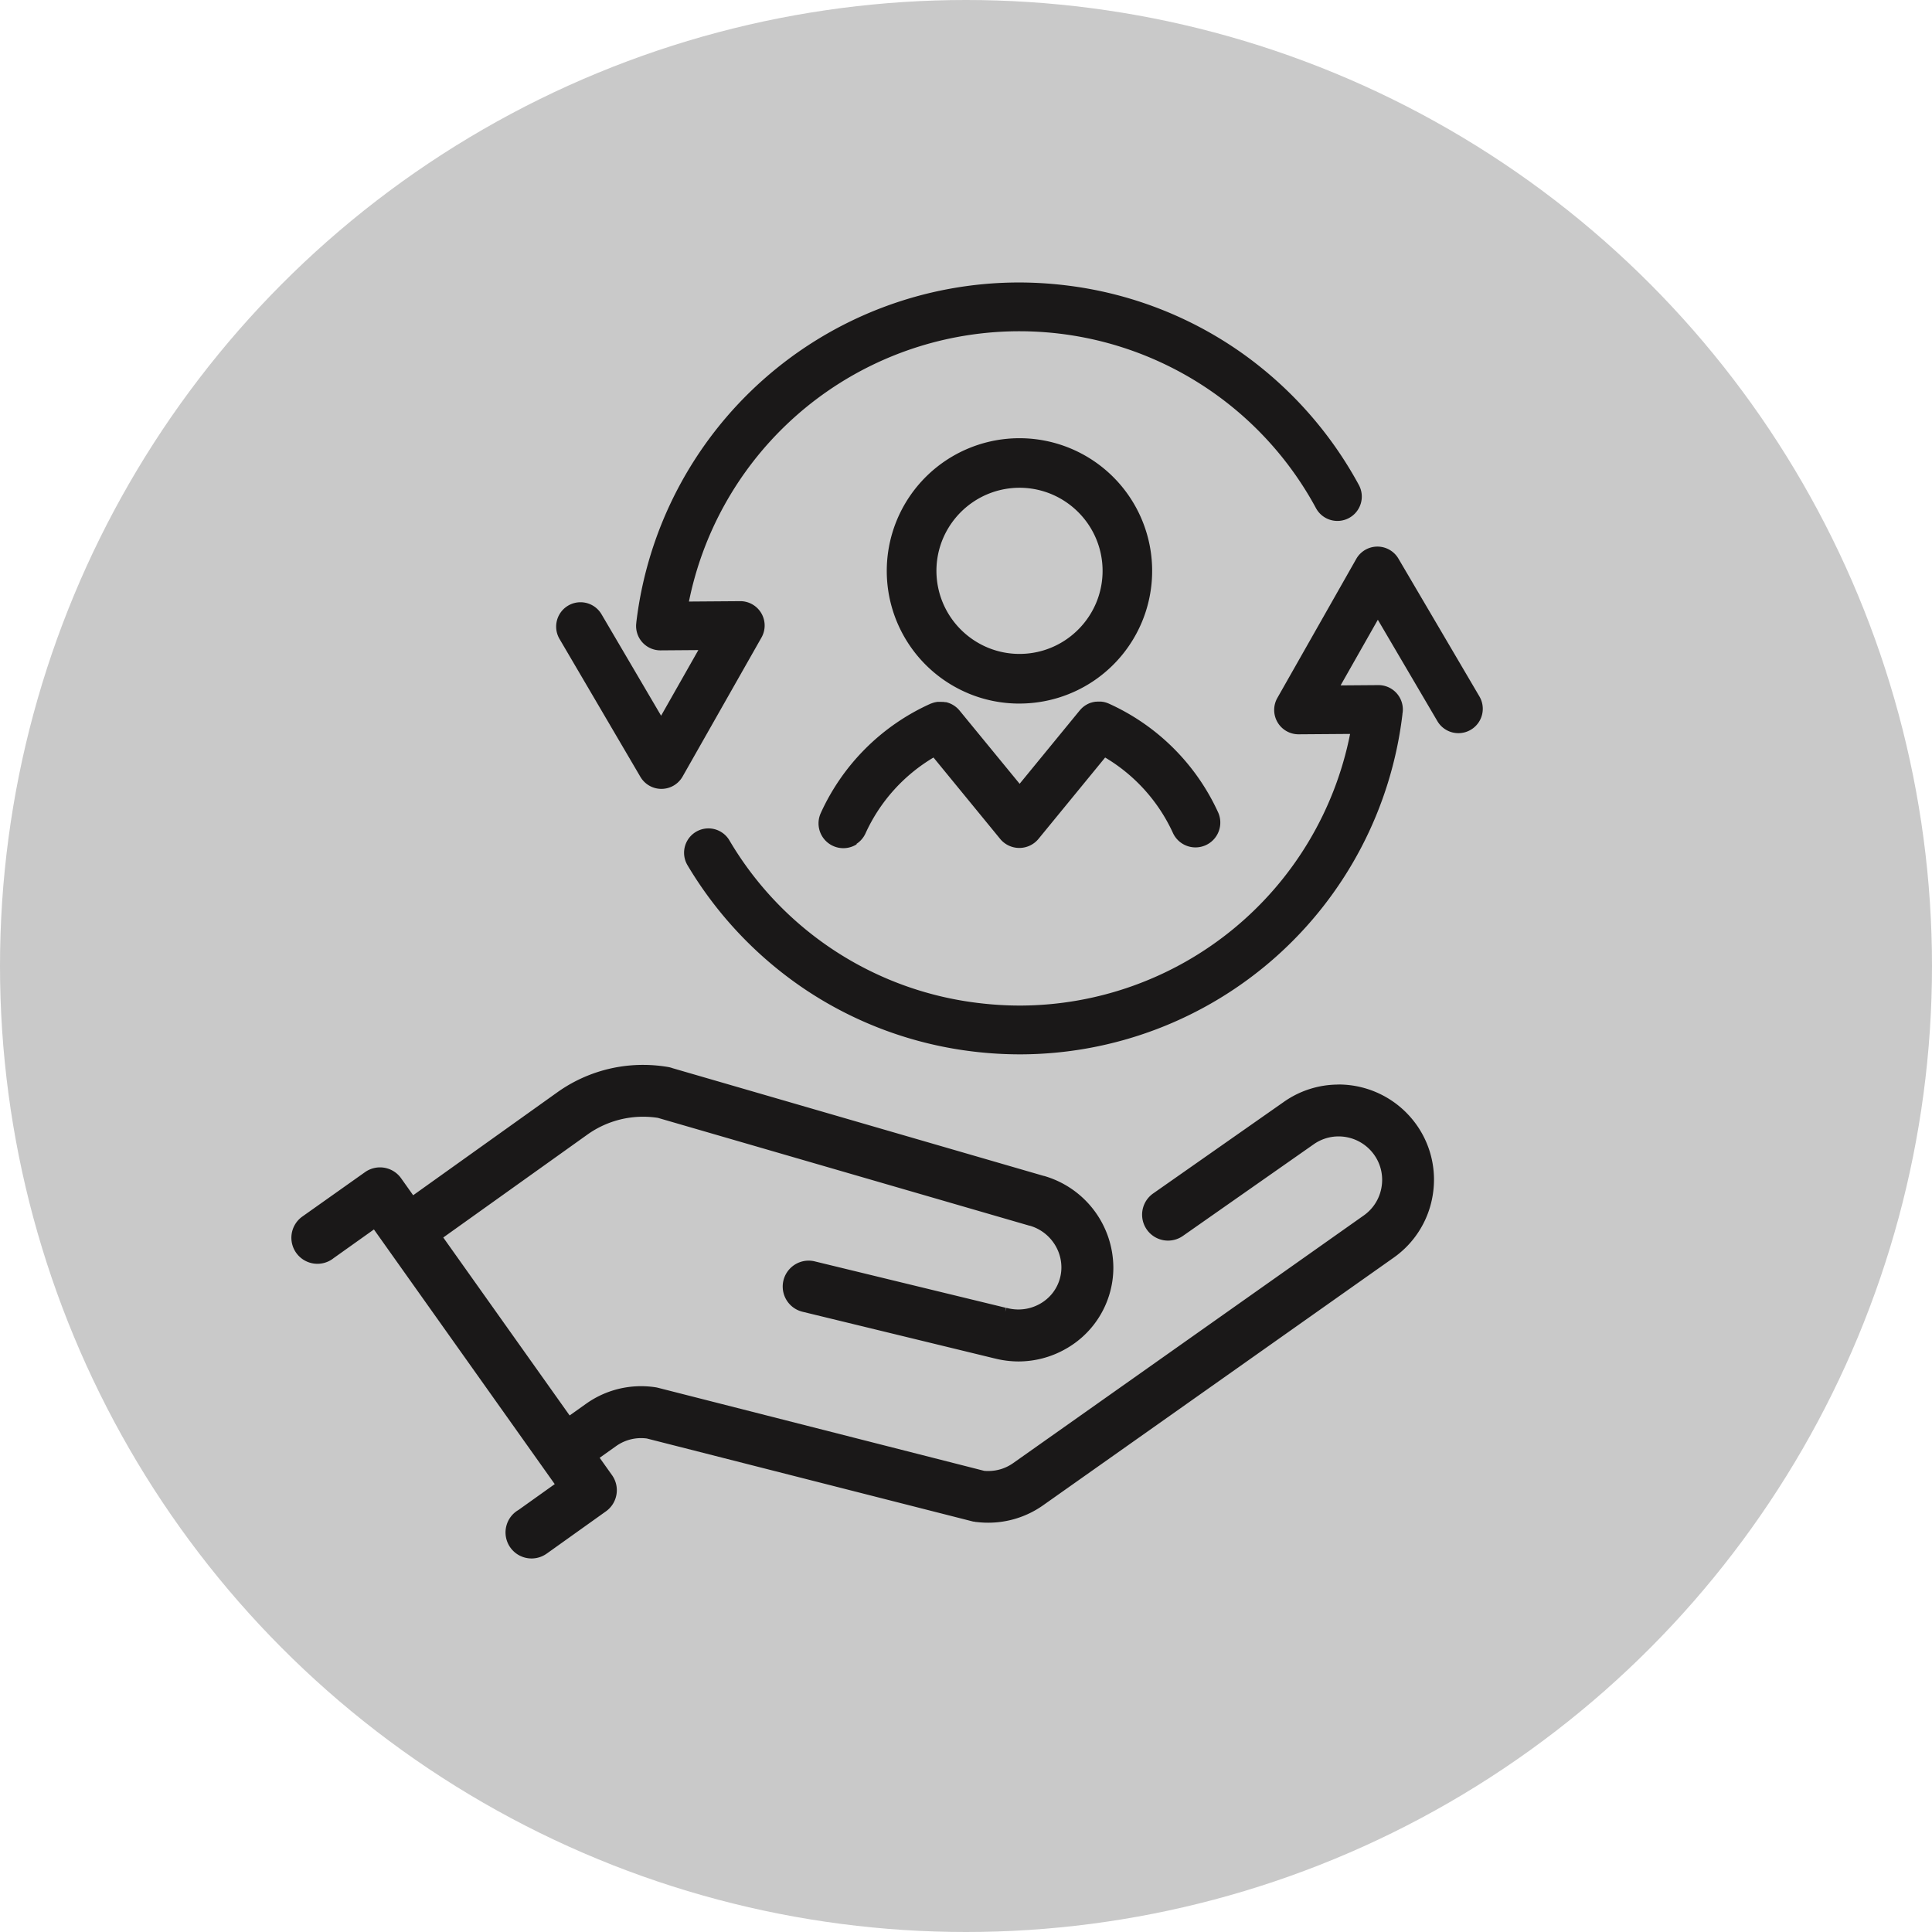 <svg xmlns="http://www.w3.org/2000/svg" xmlns:xlink="http://www.w3.org/1999/xlink" width="108" height="108" viewBox="0 0 108 108"><defs><style>.a{fill:#1a1818;}.b{fill:#c9c9c9;}.c{clip-path:url(#a);}</style><clipPath id="a"><rect class="a" width="66.59" height="71.328" transform="translate(0 0)"/></clipPath></defs><g transform="translate(-1011 -3636)"><circle class="b" cx="54" cy="54" r="54" transform="translate(1011 3636)"/><g transform="translate(1027.296 3651.788)"><g class="c" transform="translate(0 0.003)"><path class="a" d="M984.992,270.507a7.416,7.416,0,0,0,5.245-12.663h0a7.418,7.418,0,1,0-8.133,12.08l.133-.313-.133.314a7.378,7.378,0,0,0,2.888.583m0-2.776a4.615,4.615,0,0,1-1.8-.365,4.672,4.672,0,0,1-2.044-1.684,4.637,4.637,0,0,1-.429-4.4,4.673,4.673,0,0,1,1.684-2.044,4.637,4.637,0,0,1,4.4-.429,4.674,4.674,0,0,1,2.044,1.684,4.637,4.637,0,0,1,.429,4.4,4.674,4.674,0,0,1-1.684,2.044,4.614,4.614,0,0,1-2.593.794" transform="translate(-944.302 -246.969)"/><path class="a" d="M1083.688,692.5h0Z" transform="translate(-1046.804 -668.931)"/><path class="a" d="M1078.072,690.155h0Z" transform="translate(-1041.38 -666.666)"/><path class="a" d="M1080.174,690.913h0Z" transform="translate(-1043.41 -667.398)"/><path class="a" d="M1087.07,694.433h0Z" transform="translate(-1050.071 -670.798)"/><path class="a" d="M1300.508,696.893h0Z" transform="translate(-1256.245 -673.174)"/><path class="a" d="M1091.648,697.829h0Z" transform="translate(-1054.494 -674.078)"/><path class="a" d="M1061.023,688.254h0Z" transform="translate(-1024.911 -664.829)"/><path class="a" d="M1054.577,689.457h0Z" transform="translate(-1018.684 -665.991)"/><path class="a" d="M1048.4,691.633h0Z" transform="translate(-1012.714 -668.092)"/><path class="a" d="M888.81,925.078Z" transform="translate(-858.559 -893.592)"/><path class="a" d="M1302.436,695.464h0Z" transform="translate(-1258.107 -671.794)"/><path class="a" d="M1068.959,688.228h0Z" transform="translate(-1032.577 -664.804)"/><path class="a" d="M1076.416,689.635h0Z" transform="translate(-1039.78 -666.163)"/><path class="a" d="M1330.008,688.261h0Z" transform="translate(-1284.741 -664.836)"/><path class="a" d="M1333.9,688.852h0Z" transform="translate(-1288.501 -665.407)"/><path class="a" d="M1336.414,689.444h0Z" transform="translate(-1290.929 -665.979)"/><path class="a" d="M1305.69,693.377h0Z" transform="translate(-1261.25 -669.777)"/><path class="a" d="M866.993,696.021a1.388,1.388,0,0,0,.512-.593h0a9.517,9.517,0,0,1,3.8-4.239l3.724,4.546a1.387,1.387,0,0,0,2.147,0l3.724-4.546a9.517,9.517,0,0,1,3.8,4.239,1.388,1.388,0,0,0,2.528-1.145,12.254,12.254,0,0,0-6.119-6.106h0l-.045-.019h0l-.043-.017h0l-.07-.024h0l-.053-.015c-.026-.007-.055-.014-.085-.02l-.041-.007h-.007l-.085-.012-.036,0h0c-.027,0-.062,0-.1,0h-.035c-.033,0-.065,0-.1.005l-.035,0h-.006l-.082.013h0l-.042.009h-.007c-.027.006-.054.013-.08.02l-.044.014h0l-.007,0h0l-.034.012-.033.012h0l-.059.025-.063.03h0l-.054.03-.062.037-.05.034c-.019.014-.041.029-.064.048h0l-.04.033,0,0h0c-.02.017-.041.036-.064.059h0l-.027.028h0l0,0h0l-.042.045h0l-.006.006h0l-.025.029h0l-3.363,4.105-3.363-4.1h0l-.026-.03h0l0,0,0,0h0l-.045-.049h0l-.031-.031,0,0c-.022-.021-.044-.041-.065-.059l-.043-.035h0l-.06-.044h0l-.049-.033-.062-.037h0l-.026-.015-.028-.015-.066-.031h0l-.052-.022-.071-.026-.055-.017-.075-.019h0l-.007,0h0l-.021,0-.02,0h-.006l-.083-.013h-.006l-.038,0c-.03,0-.059,0-.09-.005h-.042c-.031,0-.061,0-.092,0h-.007l-.036,0h0c-.03,0-.06.007-.094.013h0l-.041.007h0c-.028.006-.056.012-.086.02l-.053.015h0l-.066.023h0l-.038.015h0l-.007,0h0l-.043.018a12.255,12.255,0,0,0-6.124,6.108l.31.14-.31-.14a1.387,1.387,0,0,0,2.016,1.739" transform="translate(-835.418 -664.634)"/><path class="a" d="M1309.171,691.611h0Z" transform="translate(-1264.613 -668.071)"/><path class="a" d="M1322.027,688.228h0Z" transform="translate(-1277.031 -664.804)"/><path class="a" d="M1314.524,689.654h0Z" transform="translate(-1269.784 -666.182)"/><path class="a" d="M439.269,27.639l.293-.172-.293.172a1.361,1.361,0,0,0,1.174.672h.01a1.361,1.361,0,0,0,1.174-.689l4.41-7.771a1.361,1.361,0,0,0-1.184-2.033h-.01l-2.861.021a18.845,18.845,0,0,1,35.053-5.219,1.361,1.361,0,1,0,2.395-1.3,21.743,21.743,0,0,0-6.7-7.487A21.478,21.478,0,0,0,463.019.159a21.85,21.85,0,0,0-2.6-.156,21.551,21.551,0,0,0-21.378,19h0c0,.009,0,.016,0,.019v0h0a1.373,1.373,0,0,0-.013.185v.01a1.361,1.361,0,0,0,1.361,1.351h.009l2.11-.016-2.082,3.669-3.331-5.671a1.361,1.361,0,1,0-2.348,1.379Z" transform="translate(-419.766 -0.003)"/><path class="a" d="M565.818,564.676h0Z" transform="translate(-546.56 -545.456)"/><path class="a" d="M664.223,901.953h0Z" transform="translate(-641.616 -871.255)"/><path class="a" d="M689.095,442l-.293.172.293-.172-4.525-7.7a1.361,1.361,0,0,0-1.174-.672h-.01a1.361,1.361,0,0,0-1.174.689l-4.41,7.771a1.361,1.361,0,0,0,1.184,2.033H679l2.868-.021a18.851,18.851,0,0,1-18.447,15.185,19.172,19.172,0,0,1-2.281-.137,18.722,18.722,0,0,1-13.97-9.1,1.361,1.361,0,1,0-2.342,1.39,21.762,21.762,0,0,0,6.635,6.984,21.482,21.482,0,0,0,9.352,3.434,21.838,21.838,0,0,0,2.6.156,21.551,21.551,0,0,0,21.378-19c0-.022,0-.042.006-.061a1.371,1.371,0,0,0,.018-.219v-.01a1.363,1.363,0,0,0-1.363-1.351h-.008l-2.109.016,2.082-3.669,3.331,5.671A1.361,1.361,0,1,0,689.095,442" transform="translate(-622.693 -418.864)"/><path class="a" d="M58.531,1286.165a5.3,5.3,0,0,0-3.08.983h0l-7.3,5.115h0a1.449,1.449,0,0,0,1.679,2.362h0l7.3-5.114h0a2.41,2.41,0,0,1,1.4-.448,2.441,2.441,0,0,1,1.988,1.024h0a2.409,2.409,0,0,1,.449,1.4,2.475,2.475,0,0,1-.035.414,2.415,2.415,0,0,1-.989,1.578l-19.593,13.84h0a2.431,2.431,0,0,1-.614.317h0a2.407,2.407,0,0,1-.789.131c-.077,0-.156,0-.233-.011l-18.2-4.634h0a1.5,1.5,0,0,0-.158-.034h0a5.4,5.4,0,0,0-.815-.062,5.294,5.294,0,0,0-3.079.986h0l-.915.65-7.064-9.948,8.054-5.751a5.356,5.356,0,0,1,3.119-1,5.465,5.465,0,0,1,.823.063l20.771,6.028.007,0h0l.011,0a2.444,2.444,0,0,1,1.284.888,2.415,2.415,0,0,1,.485,1.442,2.336,2.336,0,0,1-.49,1.43,2.366,2.366,0,0,1-.706.606h0a2.452,2.452,0,0,1-1.206.318,2.515,2.515,0,0,1-.65-.086l-.01,0-.01,0H39.96l-.064.213.045-.219h0l-10.725-2.605h0a1.449,1.449,0,0,0-.658,2.822h0l10.729,2.607h.006a5.431,5.431,0,0,0,1.355.173,5.346,5.346,0,0,0,2.628-.7,5.215,5.215,0,0,0,2.487-3.2,5.193,5.193,0,0,0,.178-1.347,5.358,5.358,0,0,0-3.867-5.122H42.06L21.3,1285.249a1.433,1.433,0,0,0-.243-.065h0a8.431,8.431,0,0,0-1.406-.119,8.246,8.246,0,0,0-4.8,1.538h0L6.8,1292.352l-.673-.948a1.448,1.448,0,0,0-2.02-.342L.637,1293.52h0l-.028.02-.014.01h0l0,0a1.455,1.455,0,1,0,1.763,2.314h0l0,0,2.249-1.6L14.714,1308.5l-2.025,1.444a1.448,1.448,0,0,0-.245.177h0a1.455,1.455,0,0,0,1.825,2.261h0l.018-.012,3.288-2.347a1.451,1.451,0,0,0,.343-2.021h0l-.692-.974.916-.651h0a2.4,2.4,0,0,1,1.4-.448,2.493,2.493,0,0,1,.321.021l18.249,4.645.021,0h.01l.052.01h0l.028.006.035.006h0l.012,0,.015,0a5.346,5.346,0,0,0,.656.04h0a5.308,5.308,0,0,0,3.088-.984l19.593-13.84h0a5.3,5.3,0,0,0,2.167-3.456,5.412,5.412,0,0,0,.076-.9,5.289,5.289,0,0,0-.984-3.073,5.345,5.345,0,0,0-4.355-2.243" transform="translate(0 -1241.328)"/><path class="a" d="M516.323,2018.3h0Z" transform="translate(-498.749 -1949.607)"/><path class="a" d="M813.992,1673.726h0Z" transform="translate(-786.287 -1616.76)"/><path class="a" d="M618.637,1288.547h0Z" transform="translate(-597.582 -1244.691)"/></g></g></g></svg>